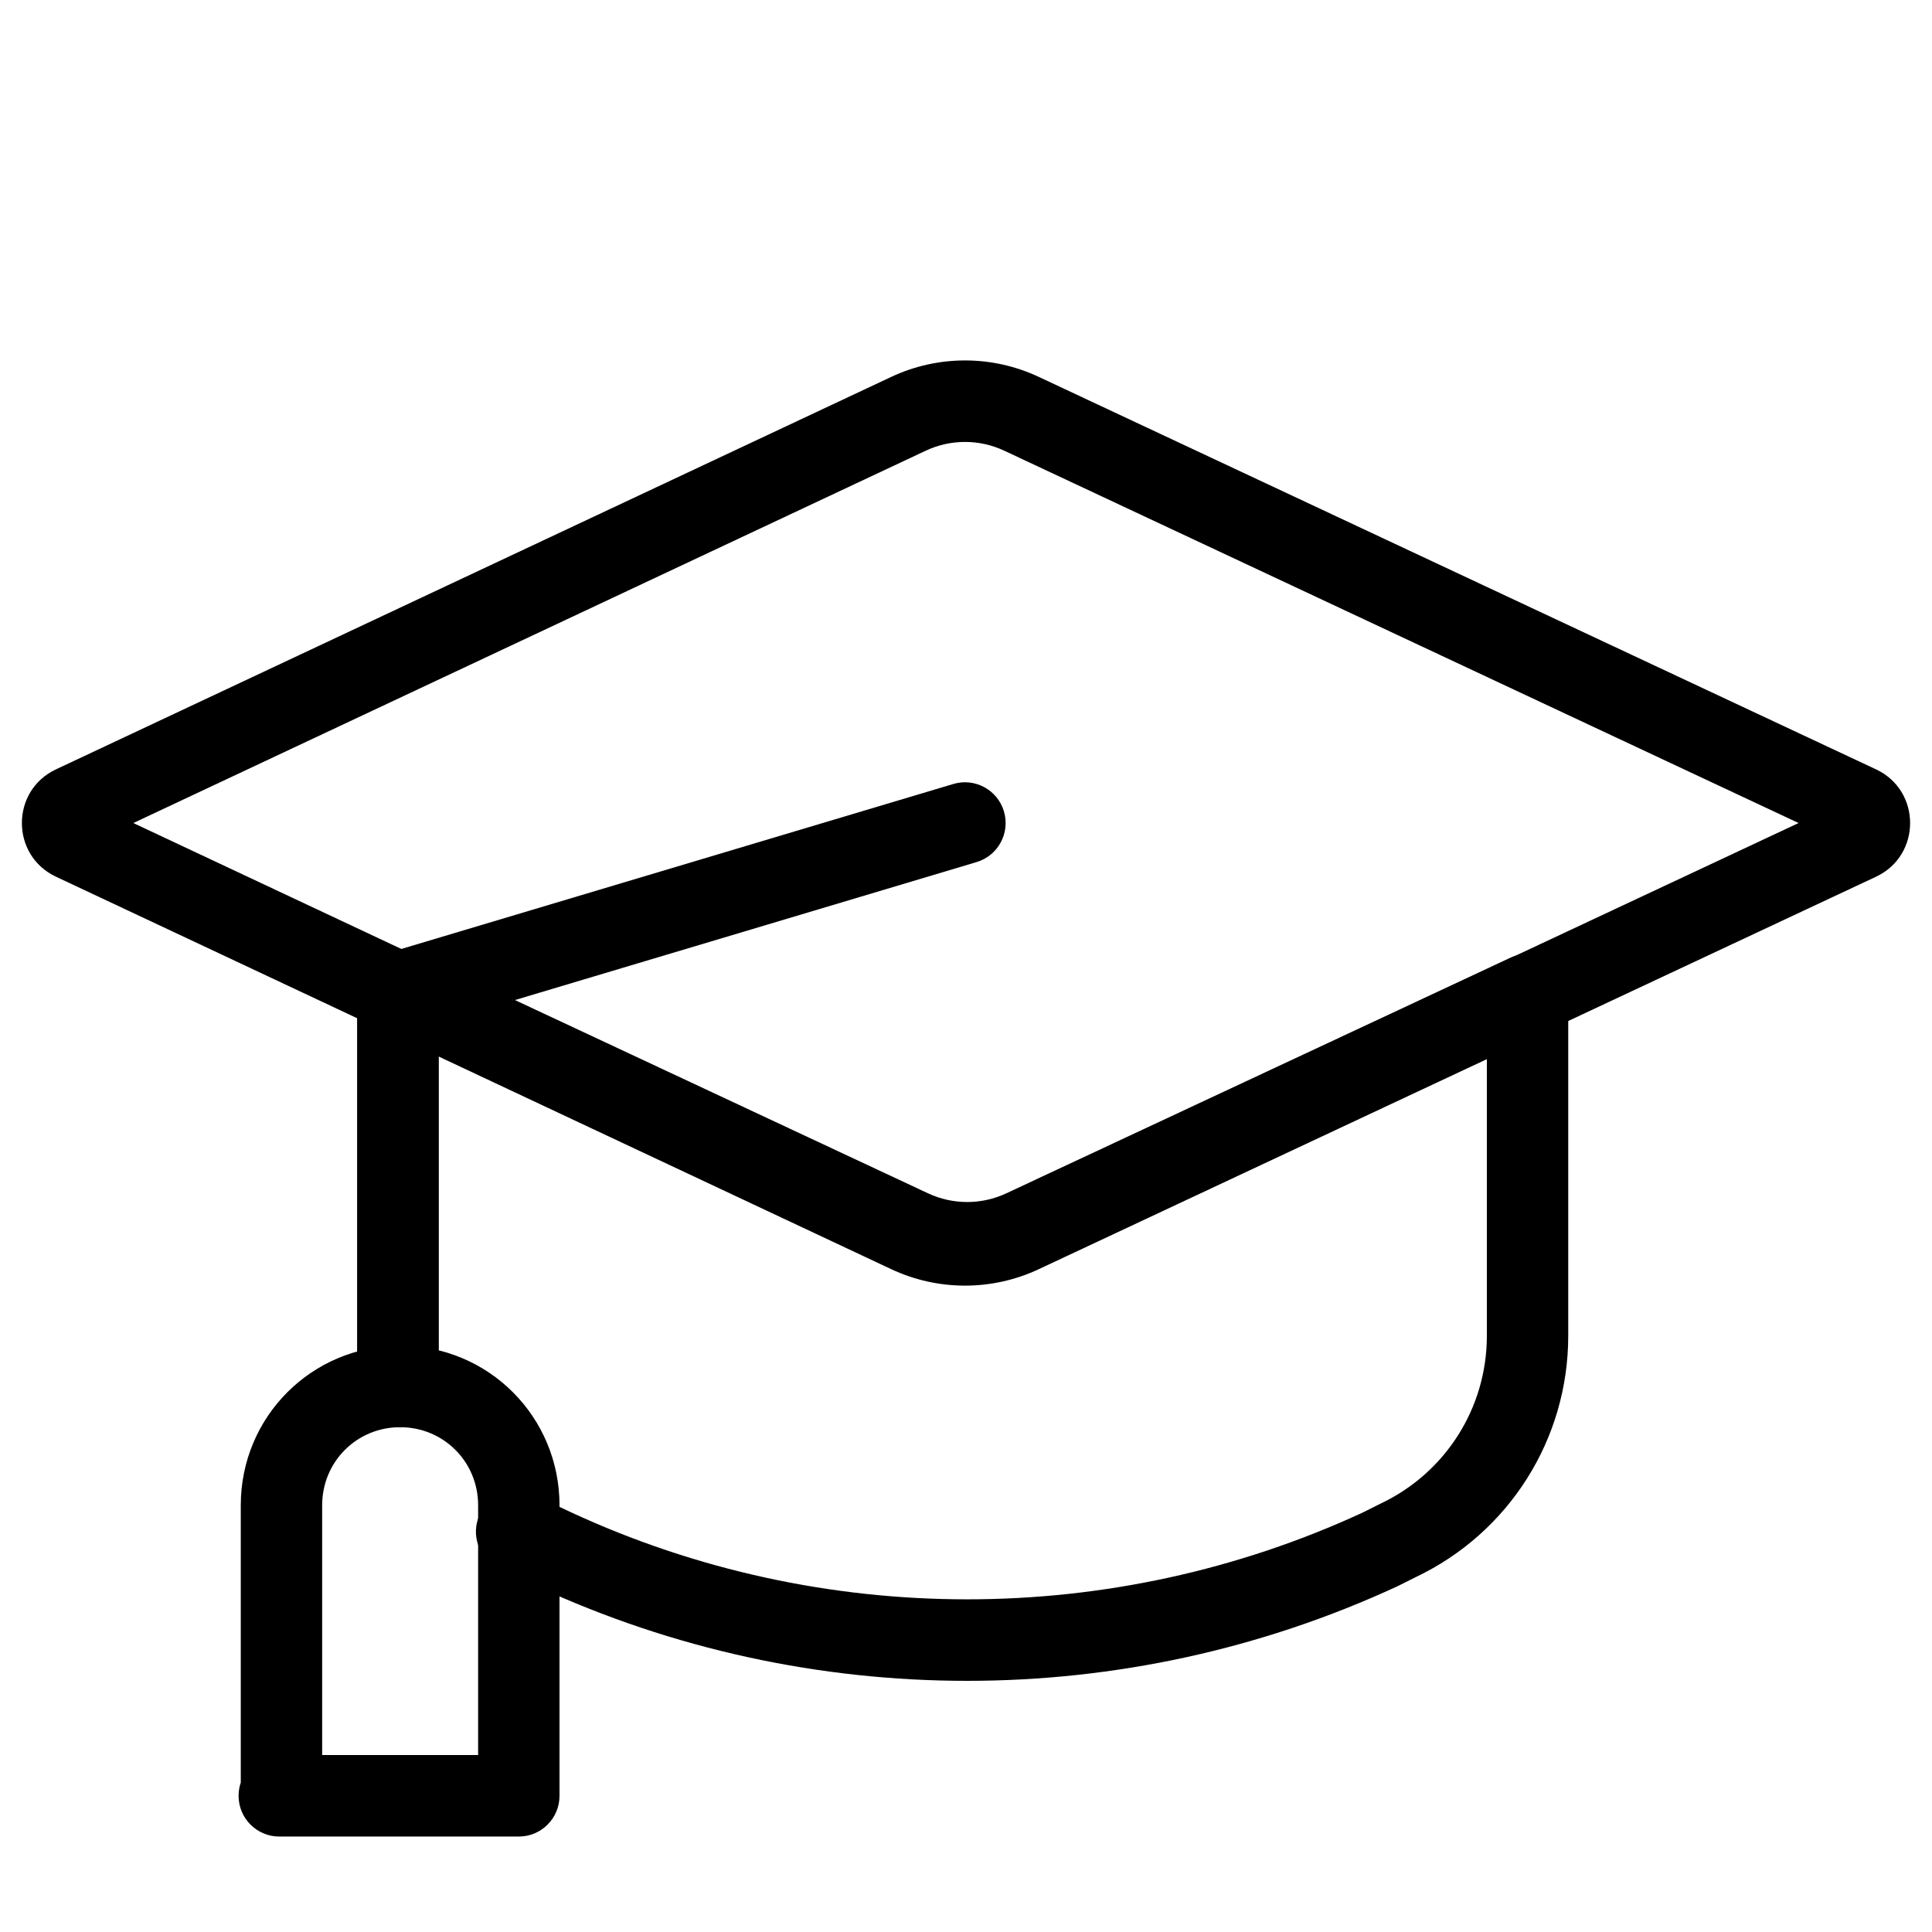<svg width="256" height="256" viewBox="0 0 256 256" fill="none" xmlns="http://www.w3.org/2000/svg">
<g clip-path="url(#clip0_5_9)">
<path fill-rule="evenodd" clip-rule="evenodd" d="M122.664 59.721C125.958 58.173 129.768 58.172 133.064 59.717L238.32 109.056L133.064 158.396C129.768 159.941 125.958 159.939 122.664 158.391L17.667 109.056L122.664 59.721ZM137.636 49.936C131.44 47.032 124.276 47.035 118.083 49.945L7.411 101.946C1.396 104.772 1.396 113.34 7.411 116.166L118.083 168.168C124.276 171.078 131.44 171.081 137.636 168.177L248.582 116.17C254.606 113.346 254.606 104.767 248.582 101.943L137.636 49.936Z" fill="black"/>
<path fill-rule="evenodd" clip-rule="evenodd" d="M49.834 126.664C48.28 127.655 47.338 129.373 47.338 131.219V183.419C47.338 186.401 49.752 188.819 52.73 188.819C55.708 188.819 58.122 186.401 58.122 183.419V139.702L118.404 167.905C124.581 170.795 131.719 170.796 137.898 167.909L197.016 140.281V177.004C197.016 186.567 191.532 195.171 182.924 199.242C182.888 199.259 182.851 199.277 182.815 199.295L180.561 200.424C147.365 215.762 108.874 215.753 75.684 200.397C75.678 200.394 75.673 200.392 75.667 200.389L70.751 198.072C68.056 196.802 64.844 197.96 63.576 200.659C62.308 203.357 63.465 206.574 66.159 207.843L71.109 210.176L71.143 210.192C107.231 226.896 149.071 226.896 185.159 210.192C185.209 210.169 185.259 210.145 185.308 210.12L187.586 208.98C199.912 203.124 207.799 190.748 207.799 177.004V131.802C207.799 129.957 206.858 128.239 205.304 127.248C203.75 126.257 201.797 126.129 200.127 126.909L133.337 158.123C130.051 159.659 126.254 159.658 122.968 158.121L55.012 126.327C53.342 125.546 51.389 125.673 49.834 126.664Z" fill="black"/>
<path fill-rule="evenodd" clip-rule="evenodd" d="M133.027 107.512C132.175 104.654 129.172 103.029 126.318 103.882L51.188 126.336C48.904 127.019 47.338 129.123 47.338 131.51V183.711C47.338 186.693 49.752 189.11 52.73 189.11C55.708 189.11 58.122 186.693 58.122 183.711V135.534L129.402 114.23C132.256 113.377 133.878 110.369 133.027 107.512Z" fill="black"/>
<path fill-rule="evenodd" clip-rule="evenodd" d="M53.021 189.111C58.779 189.111 63.354 193.692 63.354 199.459V232.553H42.688V199.459C42.688 193.692 47.263 189.111 53.021 189.111ZM31.904 236.198V199.459C31.904 187.728 41.307 178.312 53.021 178.312C64.735 178.312 74.138 187.728 74.138 199.459V237.953C74.138 240.935 71.724 243.352 68.746 243.352H37.005C34.027 243.352 31.613 240.935 31.613 237.953C31.613 237.338 31.715 236.748 31.904 236.198Z" fill="black"/>
</g>
<defs>
<clipPath id="clip0_5_9">
<rect width="256" height="256" fill="white"/>
</clipPath>
</defs>
</svg>
